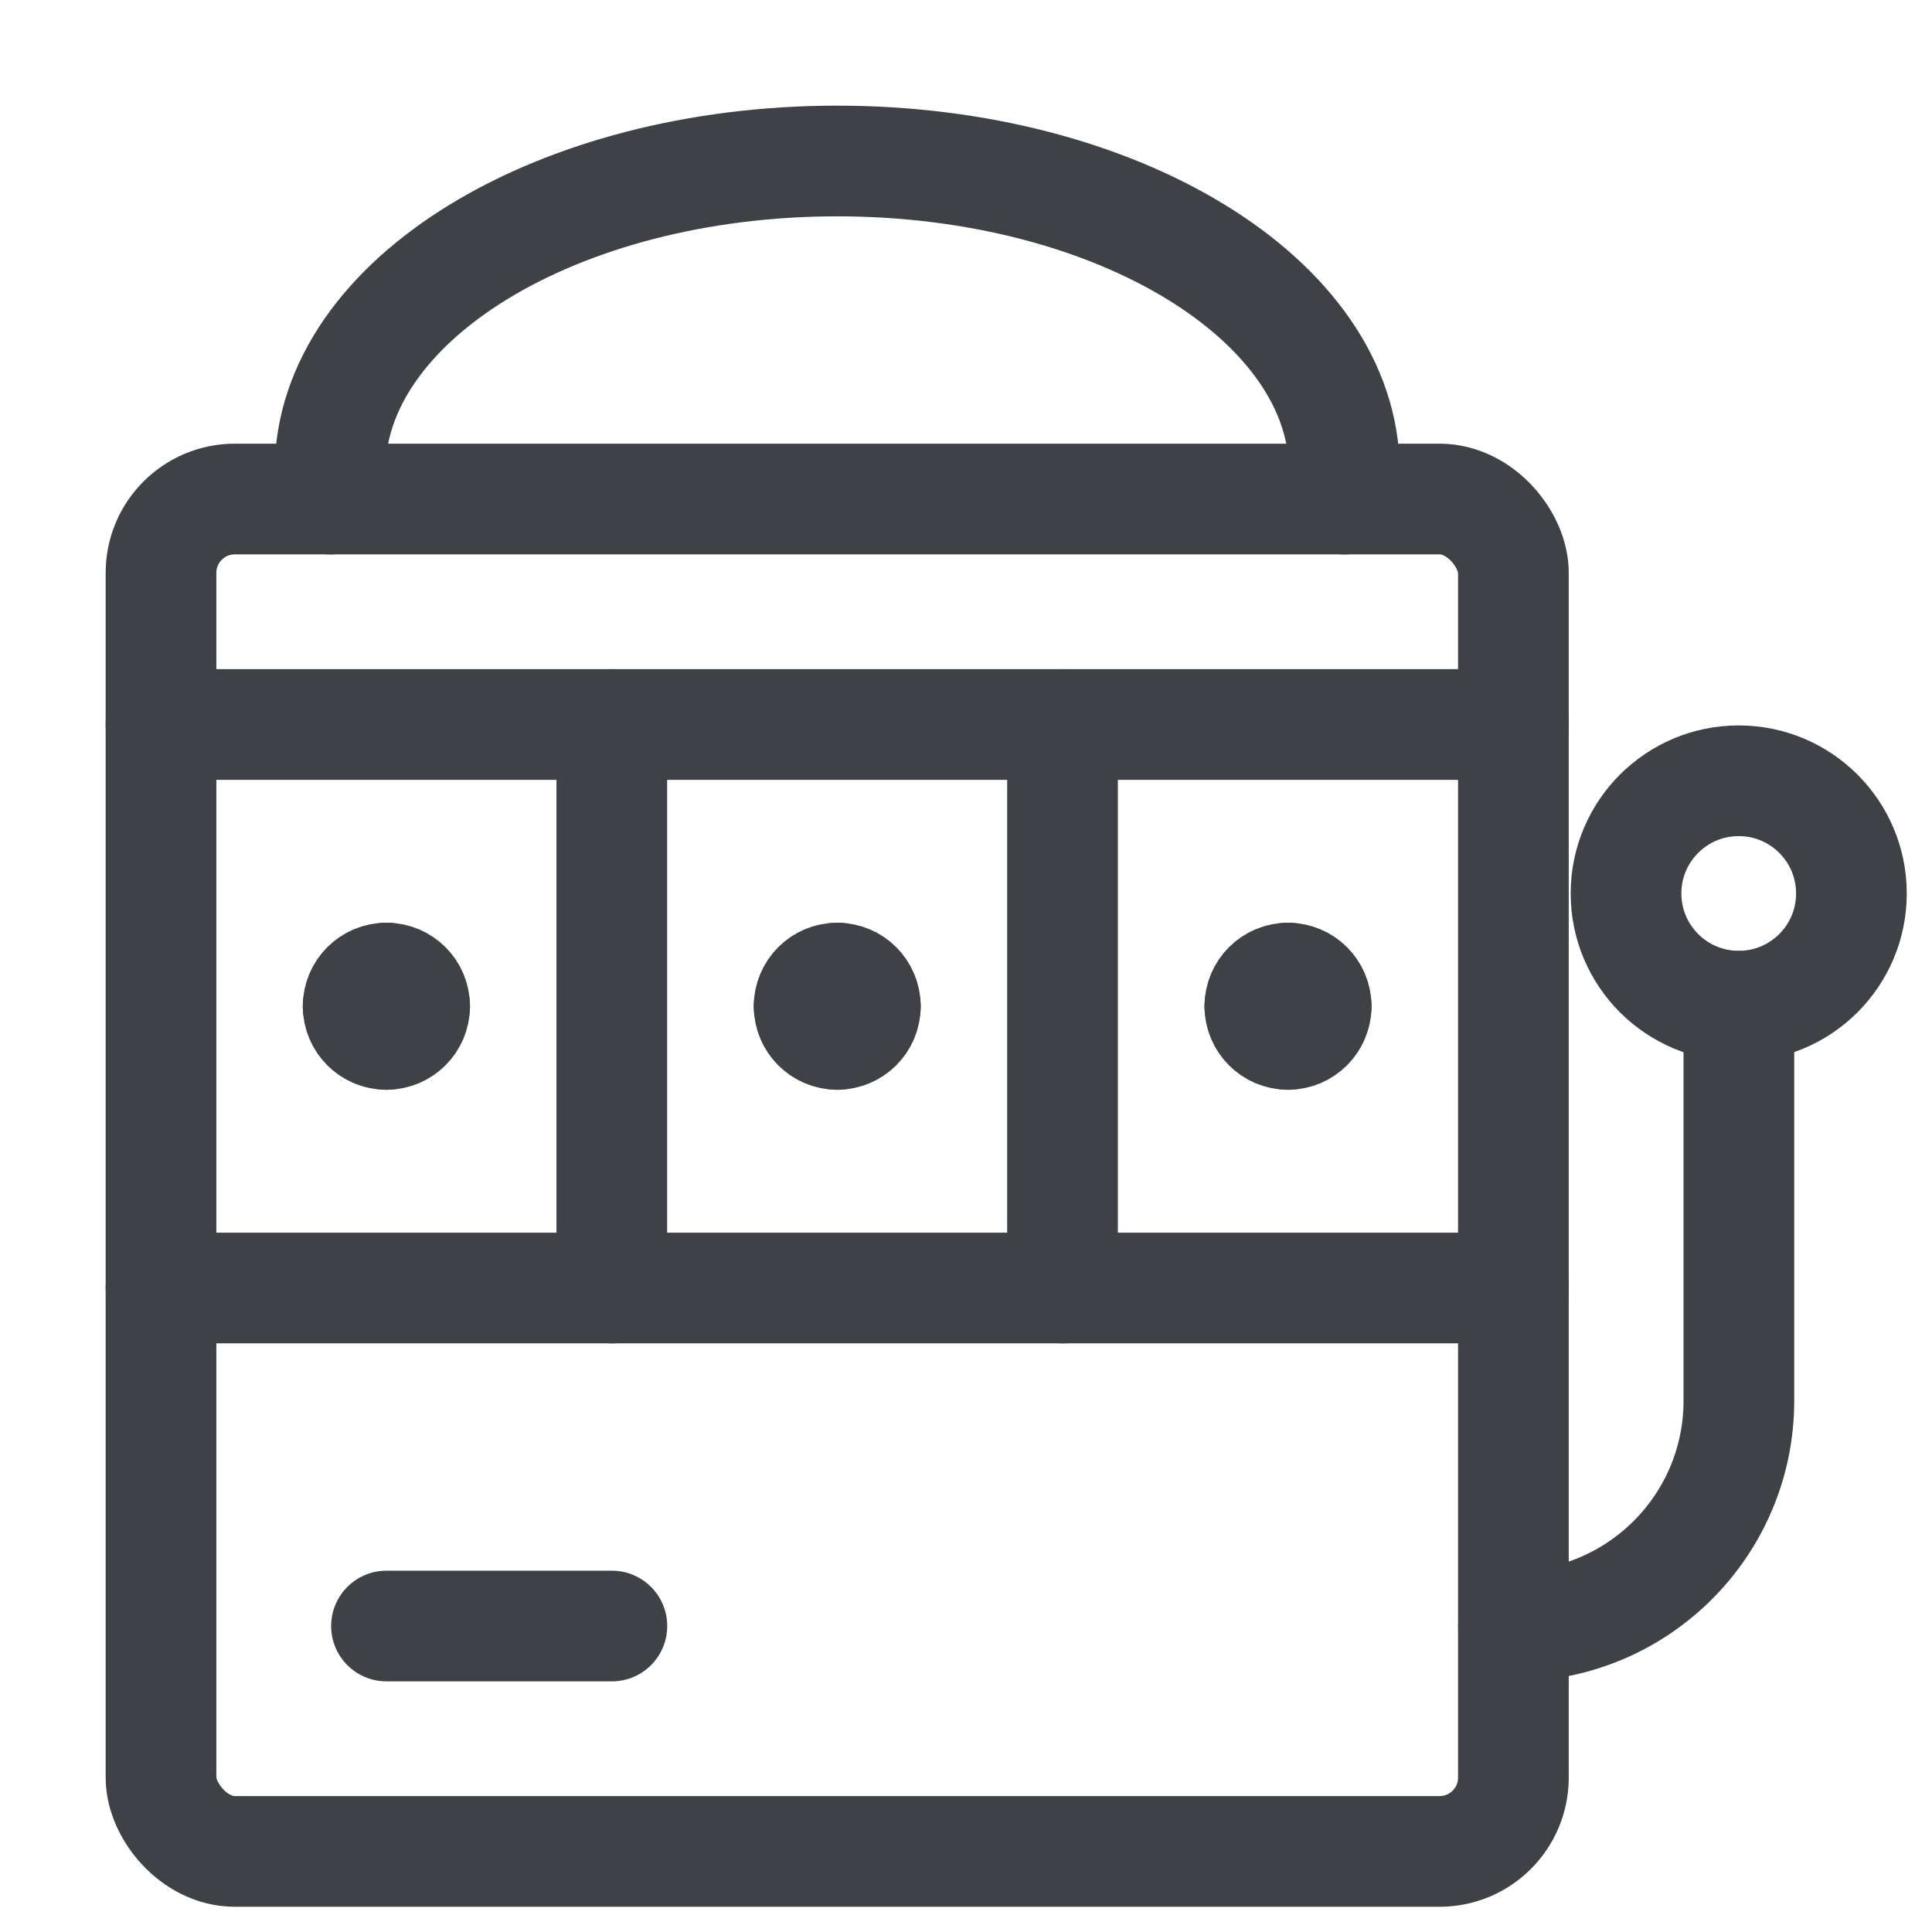 <svg width="24" height="24" viewBox="0 0 24 24" fill="none" xmlns="http://www.w3.org/2000/svg">
<rect x="2" y="6.199" width="16.8" height="16.8" rx="0.917" stroke="#3E4145" stroke-width="1.375" stroke-linecap="round" stroke-linejoin="round"/>
<path d="M2 9H18.8" stroke="#3E4145" stroke-width="1.375" stroke-linecap="round" stroke-linejoin="round"/>
<path d="M2 16H18.8" stroke="#3E4145" stroke-width="1.375" stroke-linecap="round" stroke-linejoin="round"/>
<path d="M7.6 9V16" stroke="#3E4145" stroke-width="1.375" stroke-linecap="round" stroke-linejoin="round"/>
<path d="M13.199 9V16" stroke="#3E4145" stroke-width="1.375" stroke-linecap="round" stroke-linejoin="round"/>
<path d="M16.7 6.2V5.85C16.7 3.727 13.879 2 10.4 2C6.92 2 4.1 3.727 4.1 5.85V6.2" stroke="#3E4145" stroke-width="1.375" stroke-linecap="round" stroke-linejoin="round"/>
<path d="M4.801 20.199H7.601" stroke="#3E4145" stroke-width="1.375" stroke-linecap="round" stroke-linejoin="round"/>
<path d="M21.601 12.5V17.4C21.601 18.946 20.347 20.2 18.801 20.2" stroke="#3E4145" stroke-width="1.375" stroke-linecap="round" stroke-linejoin="round"/>
<path d="M4.801 12.15C4.994 12.15 5.151 12.307 5.151 12.5" stroke="#3E4145" stroke-width="1.375" stroke-linecap="round" stroke-linejoin="round"/>
<path d="M4.449 12.5C4.449 12.307 4.606 12.15 4.799 12.15" stroke="#3E4145" stroke-width="1.375" stroke-linecap="round" stroke-linejoin="round"/>
<path d="M4.799 12.85C4.606 12.85 4.449 12.693 4.449 12.5" stroke="#3E4145" stroke-width="1.375" stroke-linecap="round" stroke-linejoin="round"/>
<path d="M5.151 12.5C5.151 12.693 4.994 12.85 4.801 12.85" stroke="#3E4145" stroke-width="1.375" stroke-linecap="round" stroke-linejoin="round"/>
<path d="M10.4 12.15C10.594 12.15 10.75 12.307 10.75 12.5" stroke="#3E4145" stroke-width="1.375" stroke-linecap="round" stroke-linejoin="round"/>
<path d="M10.051 12.5C10.051 12.307 10.207 12.15 10.401 12.15" stroke="#3E4145" stroke-width="1.375" stroke-linecap="round" stroke-linejoin="round"/>
<path d="M10.401 12.85C10.207 12.85 10.051 12.693 10.051 12.5" stroke="#3E4145" stroke-width="1.375" stroke-linecap="round" stroke-linejoin="round"/>
<path d="M10.75 12.5C10.75 12.693 10.594 12.85 10.4 12.85" stroke="#3E4145" stroke-width="1.375" stroke-linecap="round" stroke-linejoin="round"/>
<path d="M16 12.15C16.193 12.15 16.35 12.307 16.35 12.5" stroke="#3E4145" stroke-width="1.375" stroke-linecap="round" stroke-linejoin="round"/>
<path d="M15.65 12.5C15.65 12.307 15.807 12.15 16 12.15" stroke="#3E4145" stroke-width="1.375" stroke-linecap="round" stroke-linejoin="round"/>
<path d="M16 12.85C15.807 12.85 15.65 12.693 15.65 12.5" stroke="#3E4145" stroke-width="1.375" stroke-linecap="round" stroke-linejoin="round"/>
<path d="M16.35 12.5C16.35 12.693 16.193 12.85 16 12.85" stroke="#3E4145" stroke-width="1.375" stroke-linecap="round" stroke-linejoin="round"/>
<circle cx="21.599" cy="11.099" r="1.4" stroke="#3E4145" stroke-width="1.375" stroke-linecap="round" stroke-linejoin="round"/>
</svg>
